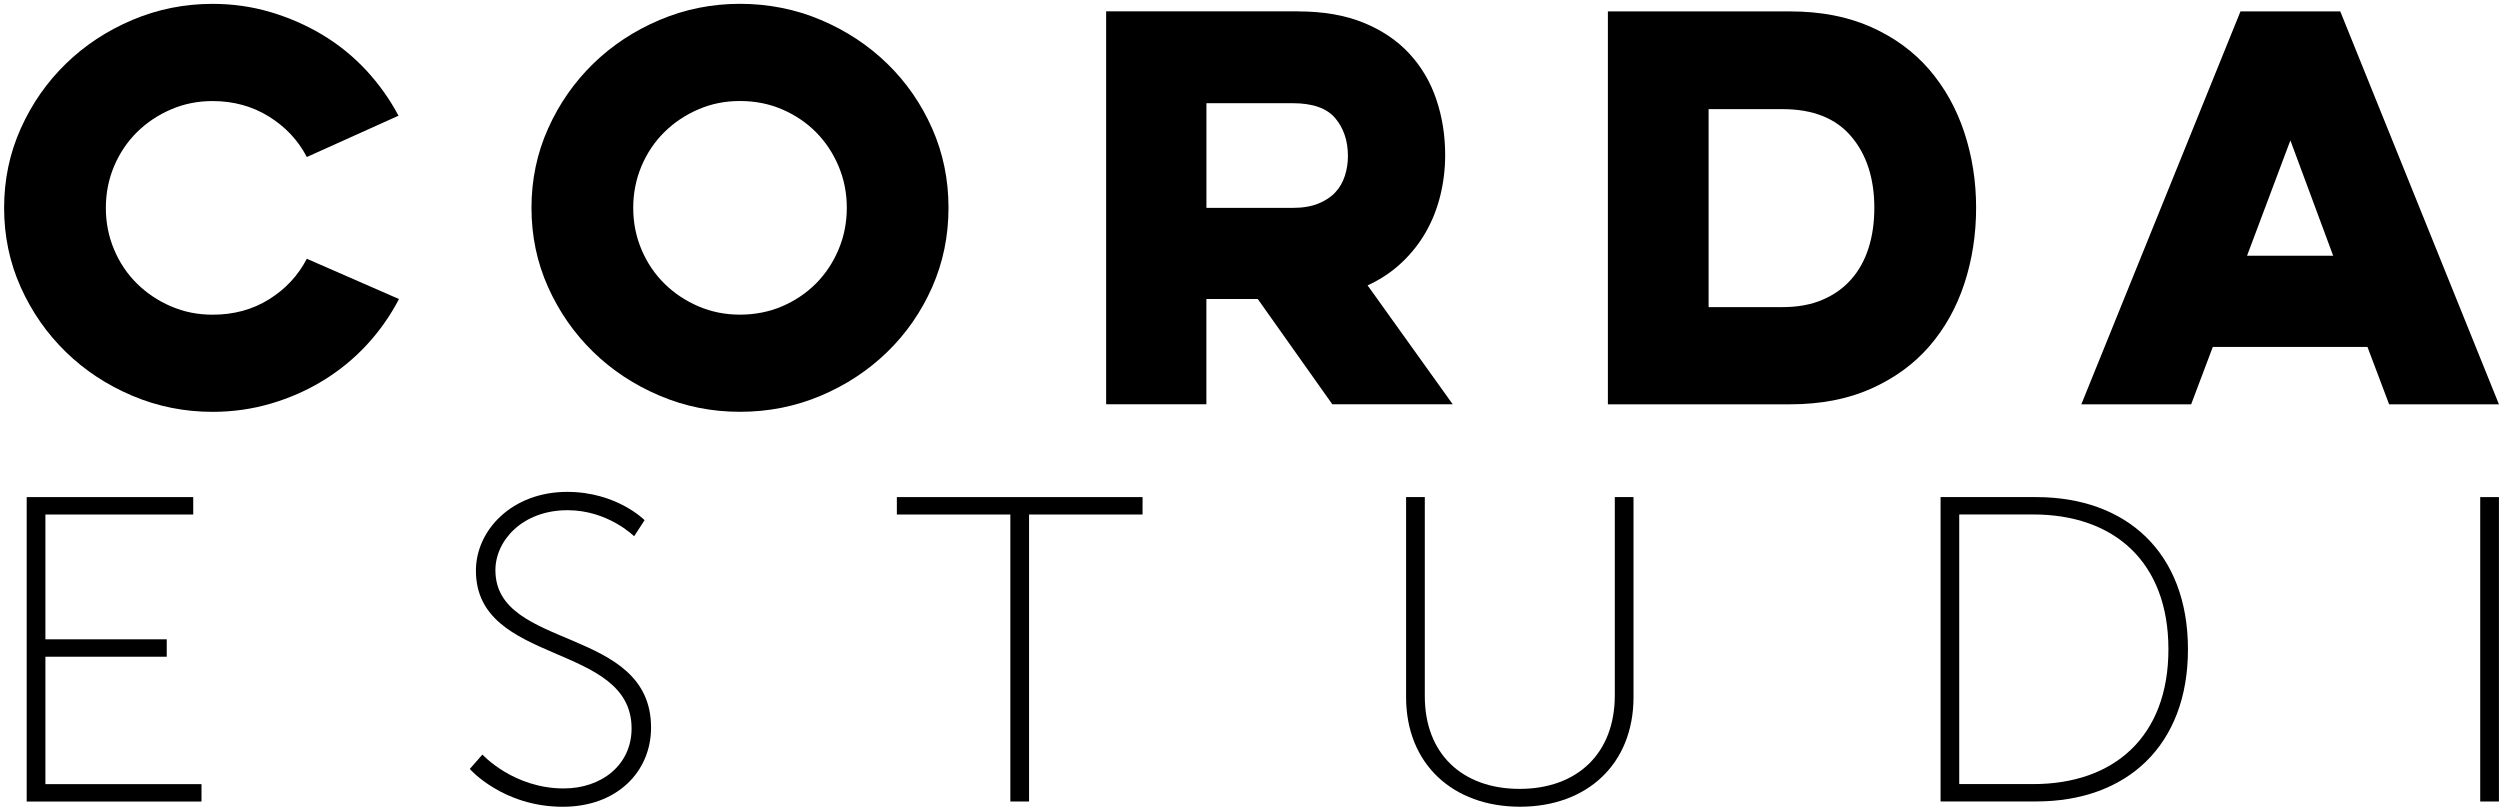 <svg xmlns="http://www.w3.org/2000/svg" width="517" height="167" viewBox="0 0 517 167" fill="none"><g clip-path="url(#clip0_1_98)"><path d="M82.51 61.84C80.7 65.31 78.48 68.47 75.84 71.32C73.2 74.17 70.21 76.62 66.88 78.66C63.55 80.71 59.94 82.31 56.05 83.45C52.16 84.6 48.13 85.17 43.97 85.17C38.14 85.17 32.6 84.06 27.36 81.84C22.11 79.62 17.53 76.6 13.61 72.78C9.69 68.96 6.58 64.5 4.29 59.4C2 54.29 0.85 48.83 0.85 42.99C0.85 37.15 2 31.69 4.29 26.58C6.58 21.48 9.69 17.01 13.61 13.19C17.53 9.37 22.12 6.35 27.36 4.13C32.6 1.91 38.14 0.8 43.97 0.8C48.14 0.8 52.15 1.37 56 2.52C59.85 3.67 63.45 5.25 66.78 7.26C70.11 9.27 73.1 11.71 75.74 14.55C78.38 17.4 80.6 20.52 82.41 23.93L63.45 32.47C61.64 29 59.02 26.2 55.58 24.08C52.15 21.96 48.27 20.9 43.97 20.9C40.91 20.9 38.05 21.47 35.38 22.62C32.71 23.77 30.36 25.33 28.35 27.31C26.34 29.29 24.76 31.63 23.61 34.34C22.46 37.05 21.89 39.93 21.89 42.99C21.89 46.05 22.46 48.93 23.61 51.64C24.75 54.35 26.33 56.69 28.35 58.67C30.36 60.65 32.71 62.21 35.38 63.36C38.05 64.51 40.92 65.08 43.97 65.08C48.35 65.08 52.23 64.02 55.64 61.9C59.04 59.78 61.65 56.99 63.45 53.51L82.51 61.84Z" fill="black"></path><path d="M109.91 42.98C109.91 37.15 111.06 31.68 113.35 26.57C115.64 21.47 118.75 17 122.67 13.18C126.59 9.36 131.18 6.34 136.42 4.12C141.66 1.9 147.2 0.79 153.03 0.79C158.86 0.79 164.5 1.9 169.75 4.12C174.99 6.34 179.57 9.36 183.5 13.18C187.42 17 190.51 21.46 192.77 26.57C195.03 31.68 196.15 37.14 196.15 42.98C196.15 48.82 195.02 54.28 192.77 59.39C190.51 64.49 187.42 68.96 183.5 72.77C179.57 76.59 174.99 79.61 169.75 81.83C164.5 84.05 158.93 85.16 153.03 85.16C147.13 85.16 141.66 84.05 136.42 81.83C131.18 79.61 126.59 76.59 122.67 72.77C118.75 68.95 115.64 64.49 113.35 59.39C111.06 54.28 109.91 48.82 109.91 42.98ZM130.95 42.98C130.95 46.04 131.52 48.92 132.67 51.63C133.82 54.34 135.4 56.68 137.41 58.66C139.42 60.64 141.77 62.2 144.44 63.35C147.11 64.5 149.98 65.07 153.03 65.07C156.08 65.07 159.05 64.5 161.73 63.35C164.4 62.2 166.73 60.64 168.71 58.66C170.69 56.68 172.25 54.34 173.4 51.63C174.55 48.92 175.12 46.04 175.12 42.98C175.12 39.92 174.55 37.04 173.4 34.33C172.25 31.62 170.69 29.28 168.71 27.3C166.73 25.32 164.4 23.76 161.73 22.61C159.05 21.46 156.16 20.89 153.03 20.89C149.9 20.89 147.11 21.46 144.44 22.61C141.76 23.76 139.42 25.32 137.41 27.3C135.4 29.28 133.82 31.62 132.67 34.33C131.53 37.04 130.95 39.92 130.95 42.98Z" fill="black"></path><path d="M268.45 2.36C273.66 2.36 278.17 3.14 281.99 4.7C285.81 6.26 288.97 8.4 291.47 11.11C293.97 13.82 295.83 16.98 297.04 20.59C298.26 24.2 298.86 28.02 298.86 32.05C298.86 34.9 298.53 37.68 297.87 40.38C297.21 43.08 296.22 45.61 294.9 47.93C293.58 50.26 291.91 52.38 289.9 54.28C287.89 56.19 285.53 57.77 282.82 59.02L300.42 83.6H275.52L260.1 61.83H249.48V83.6H228.75V2.35H268.44L268.45 2.36ZM249.49 21.32V42.99H267.3C269.38 42.99 271.16 42.7 272.61 42.11C274.07 41.52 275.25 40.74 276.15 39.77C277.05 38.8 277.71 37.65 278.13 36.33C278.55 35.01 278.75 33.66 278.75 32.27C278.75 29.14 277.88 26.54 276.15 24.46C274.41 22.38 271.46 21.34 267.3 21.34H249.49V21.32Z" fill="black"></path><path d="M332.51 2.36H370.22C376.54 2.36 382.11 3.44 386.94 5.59C391.76 7.74 395.77 10.68 398.97 14.39C402.16 18.11 404.58 22.43 406.21 27.36C407.84 32.29 408.66 37.5 408.66 42.98C408.66 48.46 407.84 53.78 406.21 58.71C404.58 63.64 402.16 67.95 398.97 71.63C395.77 75.31 391.76 78.23 386.94 80.38C382.11 82.53 376.54 83.61 370.22 83.61H332.51V2.36ZM353.34 22.57V63.51H368.65C371.77 63.51 374.52 63.01 376.88 62C379.24 61 381.22 59.59 382.82 57.78C384.42 55.97 385.61 53.82 386.41 51.32C387.21 48.82 387.61 46.04 387.61 42.99C387.61 36.88 386.01 31.95 382.82 28.2C379.63 24.45 374.9 22.57 368.65 22.57H353.34Z" fill="black"></path><path d="M483.97 2.36L516.78 83.61H494.07L489.59 71.74H457.61L453.13 83.61H430.42L463.33 2.36H483.96H483.97ZM473.65 29.03L464.69 52.88H482.5L473.65 29.03Z" fill="black"></path><path d="M5.52 102.8H39.96V106.4H9.39V132.21H34.48V135.81H9.39V162.16H41.67V165.76H5.52V102.81V102.8Z" fill="black"></path><path d="M99.76 156.04C99.76 156.04 106.15 163.05 116.58 163.05C124.4 163.05 130.61 158.19 130.61 150.64C130.61 132.75 98.42 137.69 98.42 118C98.42 109.64 105.88 101.72 117.3 101.72C127.55 101.72 133.3 107.57 133.3 107.57L131.14 110.9C131.14 110.9 125.75 105.51 117.38 105.51C108.03 105.51 102.45 111.8 102.45 117.92C102.45 134.56 134.64 129.43 134.64 150.47C134.64 159.55 127.63 166.84 116.39 166.84C103.98 166.84 97.15 159.02 97.15 159.02L99.76 156.05V156.04Z" fill="black"></path><path d="M208.94 106.4H185.47V102.8H236.28V106.4H212.81V165.75H208.94V106.4Z" fill="black"></path><path d="M290.78 102.8H294.65V143.99C294.65 155.86 302.38 163.14 314.25 163.14C326.12 163.14 333.94 155.86 333.94 143.81V102.8H337.81V144.17C337.81 158.02 328.19 166.83 314.34 166.83C300.49 166.83 290.78 158.02 290.78 144.17V102.8Z" fill="black"></path><path d="M401.31 102.8H421.09C439.8 102.8 452.47 114.31 452.47 134.27C452.47 154.23 439.79 165.74 421.09 165.74H401.31V102.79V102.8ZM420.46 162.15C437.19 162.15 448.43 152.35 448.43 134.27C448.43 116.19 437.19 106.39 420.46 106.39H405.17V162.14H420.46V162.15Z" fill="black"></path><path d="M512.91 102.8H516.78V165.75H512.91V102.8Z" fill="black"></path></g><defs><clipPath id="clip0_1_98"><rect width="517" height="167" fill="white"></rect></clipPath></defs></svg>